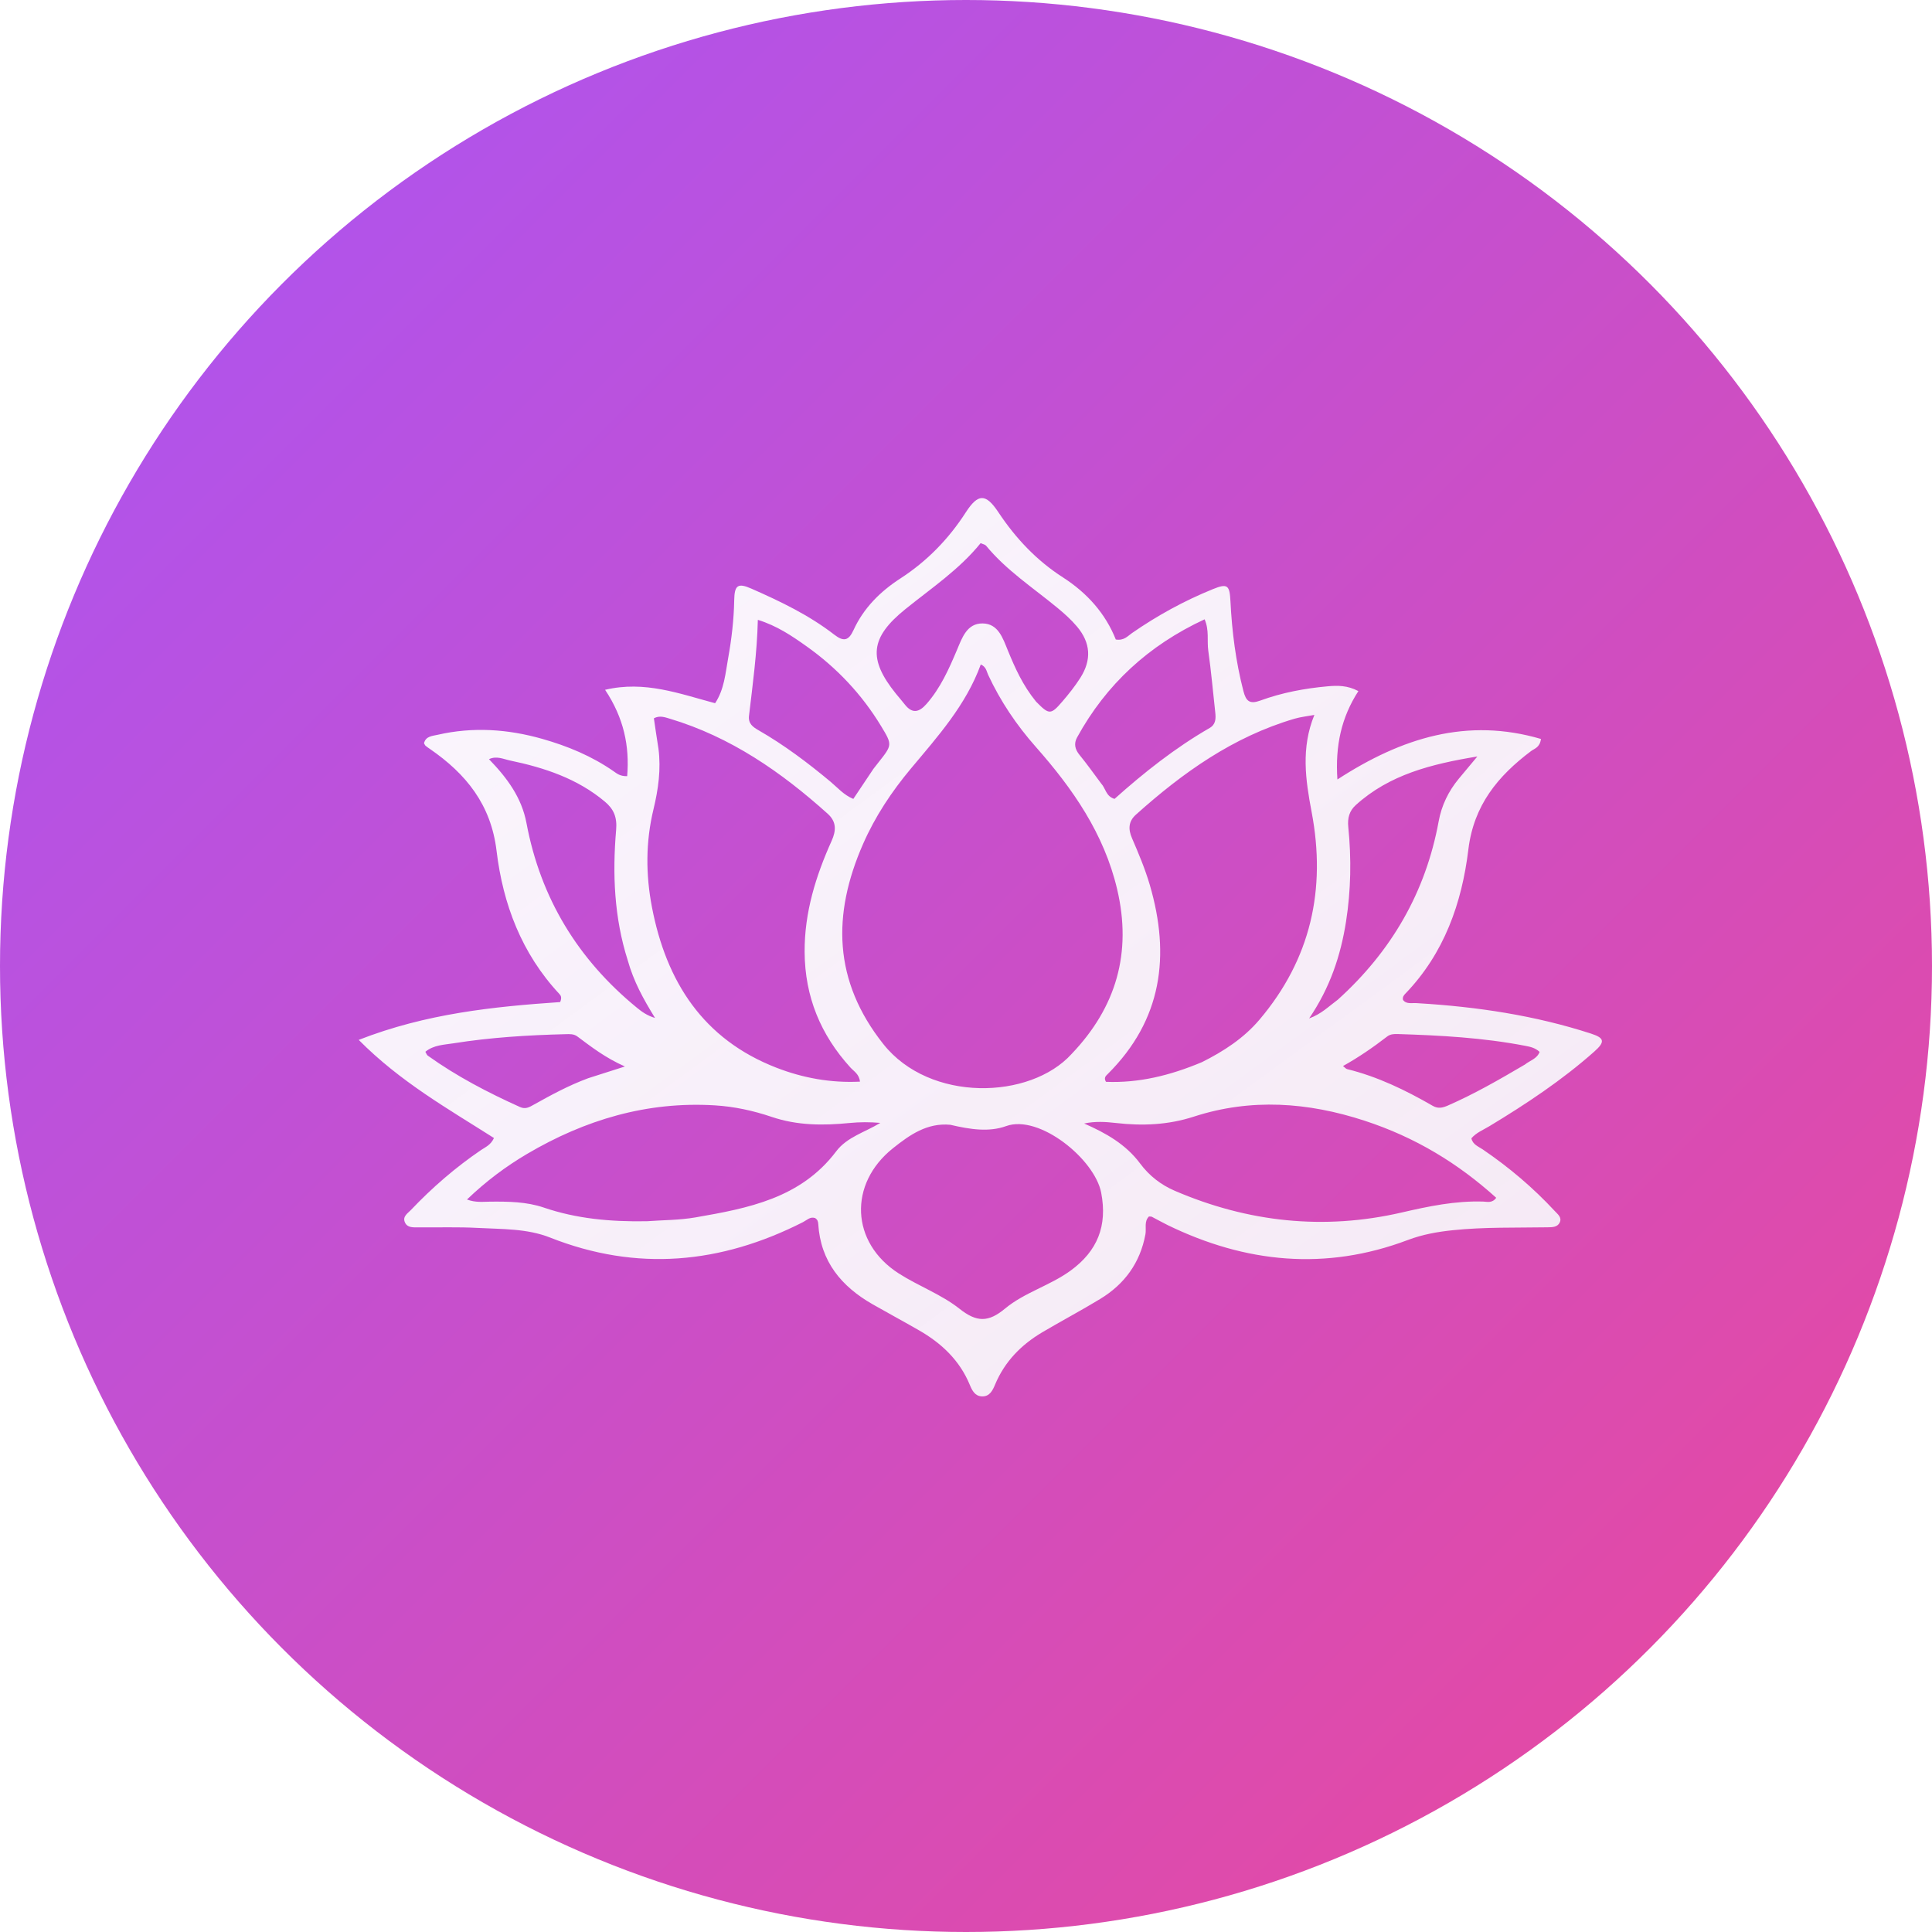 <svg width="32" height="32" viewBox="0 0 32 32" xmlns="http://www.w3.org/2000/svg">
  <defs>
    <linearGradient id="mayaGradient" x1="0%" y1="0%" x2="100%" y2="100%">
      <stop offset="0%" style="stop-color:#a855f7;stop-opacity:1" />
      <stop offset="100%" style="stop-color:#ec4899;stop-opacity:1" />
    </linearGradient>
    <linearGradient id="lotusGradient" x1="0%" y1="0%" x2="100%" y2="100%">
      <stop offset="0%" style="stop-color:#ffffff;stop-opacity:0.95" />
      <stop offset="100%" style="stop-color:#f8fafc;stop-opacity:0.9" />
    </linearGradient>
    <filter id="glow" x="-50%" y="-50%" width="200%" height="200%">
      <feGaussianBlur stdDeviation="0.5" result="coloredBlur"/>
      <feMerge>
        <feMergeNode in="coloredBlur"/>
        <feMergeNode in="SourceGraphic"/>
      </feMerge>
    </filter>
  </defs>

  <!-- Circular background -->
  <circle cx="16" cy="16" r="16" fill="url(#mayaGradient)" />

  <!-- Lotus flower scaled and centered -->
  <g transform="translate(16, 16) scale(0.045) translate(-280, -224)" filter="url(#glow)">
    <path
      fill="url(#lotusGradient)"
      d="M446.321 237.696C468.272 239.008 489.447 242.211 510.009 248.868C515.005 250.486 515.347 251.873 511.227 255.526C499.34 266.061 486.161 274.806 472.591 282.993C470.341 284.35 467.813 285.331 466.018 287.427C466.536 289.762 468.603 290.43 470.182 291.502C479.868 298.084 488.745 305.605 496.708 314.192C497.803 315.373 499.451 316.57 498.507 318.458C497.652 320.169 495.761 320.151 494.09 320.178C482.436 320.371 470.773 320.035 459.143 321.252C453.493 321.843 448.033 322.811 442.647 324.845C412.376 336.28 382.91 333.34 354.18 319.342C352.236 318.395 350.361 317.309 348.436 316.322C348.164 316.182 347.79 316.241 347.334 316.195C345.474 318.057 346.447 320.583 346.041 322.767C344.09 333.27 338.355 341.103 329.373 346.56C322.403 350.794 315.185 354.618 308.161 358.766C300.362 363.372 294.257 369.563 290.703 378.065C289.802 380.221 288.702 382.526 285.846 382.413C283.302 382.313 282.249 380.233 281.411 378.2C277.684 369.152 271 362.858 262.702 358.092C257.07 354.857 251.352 351.772 245.708 348.557C234.164 341.982 226.462 332.779 225.619 318.933C225.567 318.08 225.344 317.291 224.427 316.762C222.642 316.164 221.392 317.57 219.973 318.291C189.764 333.627 158.863 336.591 126.907 323.948C118.426 320.592 109.242 320.887 100.295 320.405C92.982 320.011 85.636 320.27 78.304 320.204C76.488 320.188 74.392 320.396 73.484 318.372C72.504 316.189 74.506 315.051 75.699 313.795C83.525 305.557 92.072 298.156 101.48 291.757C103.094 290.66 105.068 289.915 106.255 287.313C89.381 276.583 71.767 266.634 56.475 251.197C81.335 241.481 106.134 238.954 130.627 237.277C131.323 235.587 130.884 234.883 130.309 234.267C116.447 219.413 109.561 201.214 107.21 181.594C105.171 164.577 95.977 153.279 82.714 144.13C82.167 143.752 81.606 143.387 81.102 142.957C80.866 142.755 80.75 142.413 80.506 142.014C81.146 139.385 83.583 139.343 85.552 138.892C98.498 135.927 111.331 136.791 124.019 140.396C133.361 143.05 142.256 146.736 150.288 152.317C151.488 153.151 152.657 154.196 155.292 154.128C156.194 143.015 154.063 132.719 147.162 122.341C161.728 118.887 174.518 123.774 187.657 127.278C191.039 122.161 191.454 116.252 192.462 110.651C193.727 103.629 194.56 96.506 194.686 89.332C194.783 83.815 196.031 82.913 201.001 85.099C211.688 89.798 222.222 94.852 231.508 102.039C234.935 104.691 236.783 104.327 238.594 100.367C242.304 92.256 248.415 86.171 255.828 81.372C265.636 75.021 273.573 66.872 279.901 57.063C284.447 50.017 287.291 50.016 291.923 56.995C298.269 66.556 305.971 74.732 315.664 80.958C324.571 86.679 331.347 94.282 335.136 103.827C338.156 104.329 339.504 102.568 341.062 101.486C350.409 94.998 360.326 89.573 370.86 85.293C376.246 83.106 377.041 83.793 377.337 89.758C377.891 100.906 379.294 111.928 382.099 122.774C383.058 126.482 384.364 127.75 388.315 126.305C396.311 123.381 404.664 121.812 413.152 121.051C416.807 120.723 420.425 120.695 424.422 122.815C418.171 132.473 415.857 142.904 416.705 155.347C440.542 139.864 464.588 132.502 491.632 140.434C491.18 143.624 489.255 143.935 487.993 144.884C475.775 154.072 466.882 164.81 464.907 181.101C462.515 200.832 456 219.371 441.697 234.194C441.12 234.792 440.608 235.466 440.849 236.482C442.159 238.227 444.143 237.472 446.321 237.696ZM318.868 256.377C335.316 239.167 341.131 219.093 335.631 195.739C330.813 175.286 319.29 158.725 305.714 143.377C298.579 135.31 292.676 126.549 288.145 116.811C287.555 115.542 287.445 113.882 285.438 113.018C280.001 127.961 269.621 139.494 259.691 151.366C252.615 159.828 246.537 168.987 242.092 179.133C230.738 205.052 231.114 229.456 249.562 252.722C266.676 274.305 303.614 273.205 318.868 256.377ZM366.856 259.383C374.808 255.402 382.207 250.608 388.003 243.774C406.919 221.466 412.619 195.779 407.22 167.336C404.982 155.546 403.241 143.771 408.228 131.583C405.421 132.109 403.122 132.339 400.944 132.978C378.368 139.602 359.773 152.839 342.533 168.302C339.77 170.781 339.67 173.64 341.08 176.91C343.515 182.559 345.91 188.223 347.647 194.151C355.282 220.204 352.175 243.835 332.188 263.742C331.52 264.408 330.6 265.09 331.52 266.632C343.511 267.115 355.018 264.359 366.856 259.383ZM166.799 143.99C167.795 151.544 166.731 159.035 164.983 166.266C162.062 178.343 162.103 190.373 164.412 202.376C169.677 229.74 183.203 250.961 210.241 261.444C220.025 265.237 230.234 267.087 240.972 266.564C240.678 263.773 238.743 262.78 237.467 261.377C226.478 249.299 220.685 235.278 220.602 218.8C220.529 204.288 224.702 190.921 230.545 177.927C232.233 174.172 232.369 170.905 229.109 167.974C211.986 152.581 193.362 139.681 171.005 132.98C169.112 132.413 167.221 131.701 165.116 132.831C165.619 136.275 166.119 139.694 166.799 143.99ZM274.232 282.445C265.689 281.642 259.295 286.152 253.114 291.079C236.659 304.196 237.554 325.825 255.244 337.16C262.51 341.816 270.928 344.867 277.619 350.168C283.971 355.199 288.255 355.181 294.368 350.099C301.518 344.156 310.924 341.639 318.5 336.117C328.369 328.923 332.113 319.667 329.755 307.432C327.378 295.108 306.98 278.515 294.787 282.92C288.477 285.2 281.639 284.18 274.232 282.445ZM162.474 317.947C168.447 317.508 174.506 317.559 180.379 316.54C199.834 313.165 219.182 309.515 232.251 292.186C236.197 286.955 242.869 285.168 248.457 281.747C244.595 281.41 240.84 281.418 237.121 281.787C227.434 282.748 217.914 282.735 208.496 279.545C201.731 277.254 194.728 275.727 187.522 275.291C162.566 273.784 139.761 280.613 118.475 293.15C110.647 297.761 103.383 303.19 96.321 309.949C99.573 311.144 102.233 310.761 104.805 310.737C111.493 310.673 118.225 310.746 124.577 312.908C136.589 316.997 148.923 318.171 162.474 317.947ZM426.656 280.928C405.875 274.142 384.912 272.608 363.868 279.441C354.436 282.504 344.941 282.901 335.26 281.791C331.366 281.344 327.508 281.101 323.485 281.975C331.477 285.471 338.835 289.637 344.043 296.639C347.435 301.2 351.702 304.526 356.827 306.73C383.791 318.328 411.729 321.332 440.317 314.74C450.288 312.441 460.092 310.38 470.339 310.707C471.842 310.755 473.663 311.396 475.158 309.314C461.129 296.642 445.391 287.039 426.656 280.928ZM305.781 126.683C310.584 131.566 311.183 131.63 315.46 126.654C317.839 123.886 320.135 121 322.088 117.926C326.288 111.316 325.895 105.066 320.871 99.081C318.749 96.553 316.234 94.307 313.681 92.196C304.721 84.79 294.882 78.403 287.39 69.305C287.027 68.864 286.264 68.754 285.388 68.352C277.506 78.091 267.218 84.951 257.665 92.667C244.731 103.114 243.862 110.958 254.223 123.796C255.267 125.09 256.381 126.328 257.396 127.643C260.158 131.217 262.673 130.728 265.477 127.533C270.622 121.669 273.697 114.723 276.688 107.65C278.538 103.273 280.304 97.856 286.11 97.913C291.892 97.97 293.576 103.396 295.38 107.796C298.043 114.289 300.863 120.646 305.781 126.683ZM416.871 236.384C436.533 218.621 449.181 196.913 453.979 170.729C455.044 164.914 457.568 159.674 461.361 155.093C463.395 152.637 465.446 150.195 468.213 146.88C451.203 149.684 435.873 153.543 423.469 164.765C421.114 166.896 420.371 169.514 420.706 172.845C421.875 184.461 421.695 196.086 419.878 207.651C417.91 220.175 413.989 231.998 406.295 243.293C410.829 241.647 413.389 238.958 416.871 236.384ZM155.474 221.839C150.498 206.177 149.833 190.072 151.225 173.901C151.624 169.263 150.377 166.27 147.074 163.5C136.924 154.987 124.817 151.006 112.154 148.359C109.738 147.854 107.25 146.547 104.423 147.874C111.068 154.726 116.455 161.98 118.227 171.414C123.419 199.051 137.171 221.607 158.887 239.37C160.681 240.837 162.563 242.222 165.544 243.129C161.231 236.132 157.689 229.731 155.474 221.839ZM329.732 156.809C331.391 158.536 331.476 161.585 334.676 162.489C345.499 152.812 356.953 143.734 369.68 136.391C371.94 135.088 371.997 132.943 371.749 130.7C370.91 123.107 370.24 115.491 369.173 107.930C368.656 104.268 369.588 100.402 367.823 96.396C347.237 105.948 331.633 120.27 320.885 139.868C319.63 142.156 320.1 144.249 321.783 146.304C324.413 149.514 326.83 152.899 329.732 156.809ZM245.908 151.464C246.523 150.676 247.132 149.884 247.753 149.101C252.879 142.635 252.933 142.604 248.746 135.696C241.654 123.998 232.452 114.247 221.304 106.329C215.915 102.501 210.465 98.786 203.386 96.59C203.075 108.891 201.484 120.381 200.131 131.896C199.79 134.792 201.541 136.025 203.681 137.254C213.1 142.667 221.738 149.173 230.073 156.12C232.7 158.31 234.982 161.041 238.524 162.503C240.906 158.924 243.195 155.483 245.908 151.464ZM485.74 260.258C487.563 258.777 490.2 258.166 491.124 255.613C489.5 254.108 487.692 253.735 485.917 253.392C470.367 250.385 454.614 249.531 438.829 249.042C437.482 249.001 436.151 249.082 435.029 249.947C429.932 253.876 424.649 257.538 418.764 260.82C419.516 261.404 419.84 261.844 420.247 261.944C431.501 264.705 441.801 269.707 451.764 275.453C453.801 276.628 455.473 276.186 457.384 275.35C467.005 271.141 476.093 265.941 485.74 260.258ZM140.948 265.3C144.967 264.016 148.987 262.732 154.453 260.986C147.19 257.755 142.106 253.78 136.937 249.927C135.643 248.963 134.122 249.057 132.615 249.095C118.792 249.439 105.001 250.279 91.339 252.458C87.868 253.012 84.076 253.045 81.009 255.572C81.376 256.183 81.526 256.728 81.883 256.983C92.489 264.579 103.987 270.571 115.856 275.914C117.907 276.837 119.338 275.921 120.948 275.024C127.207 271.541 133.477 268.076 140.948 265.3Z"
    />
  </g>
</svg>